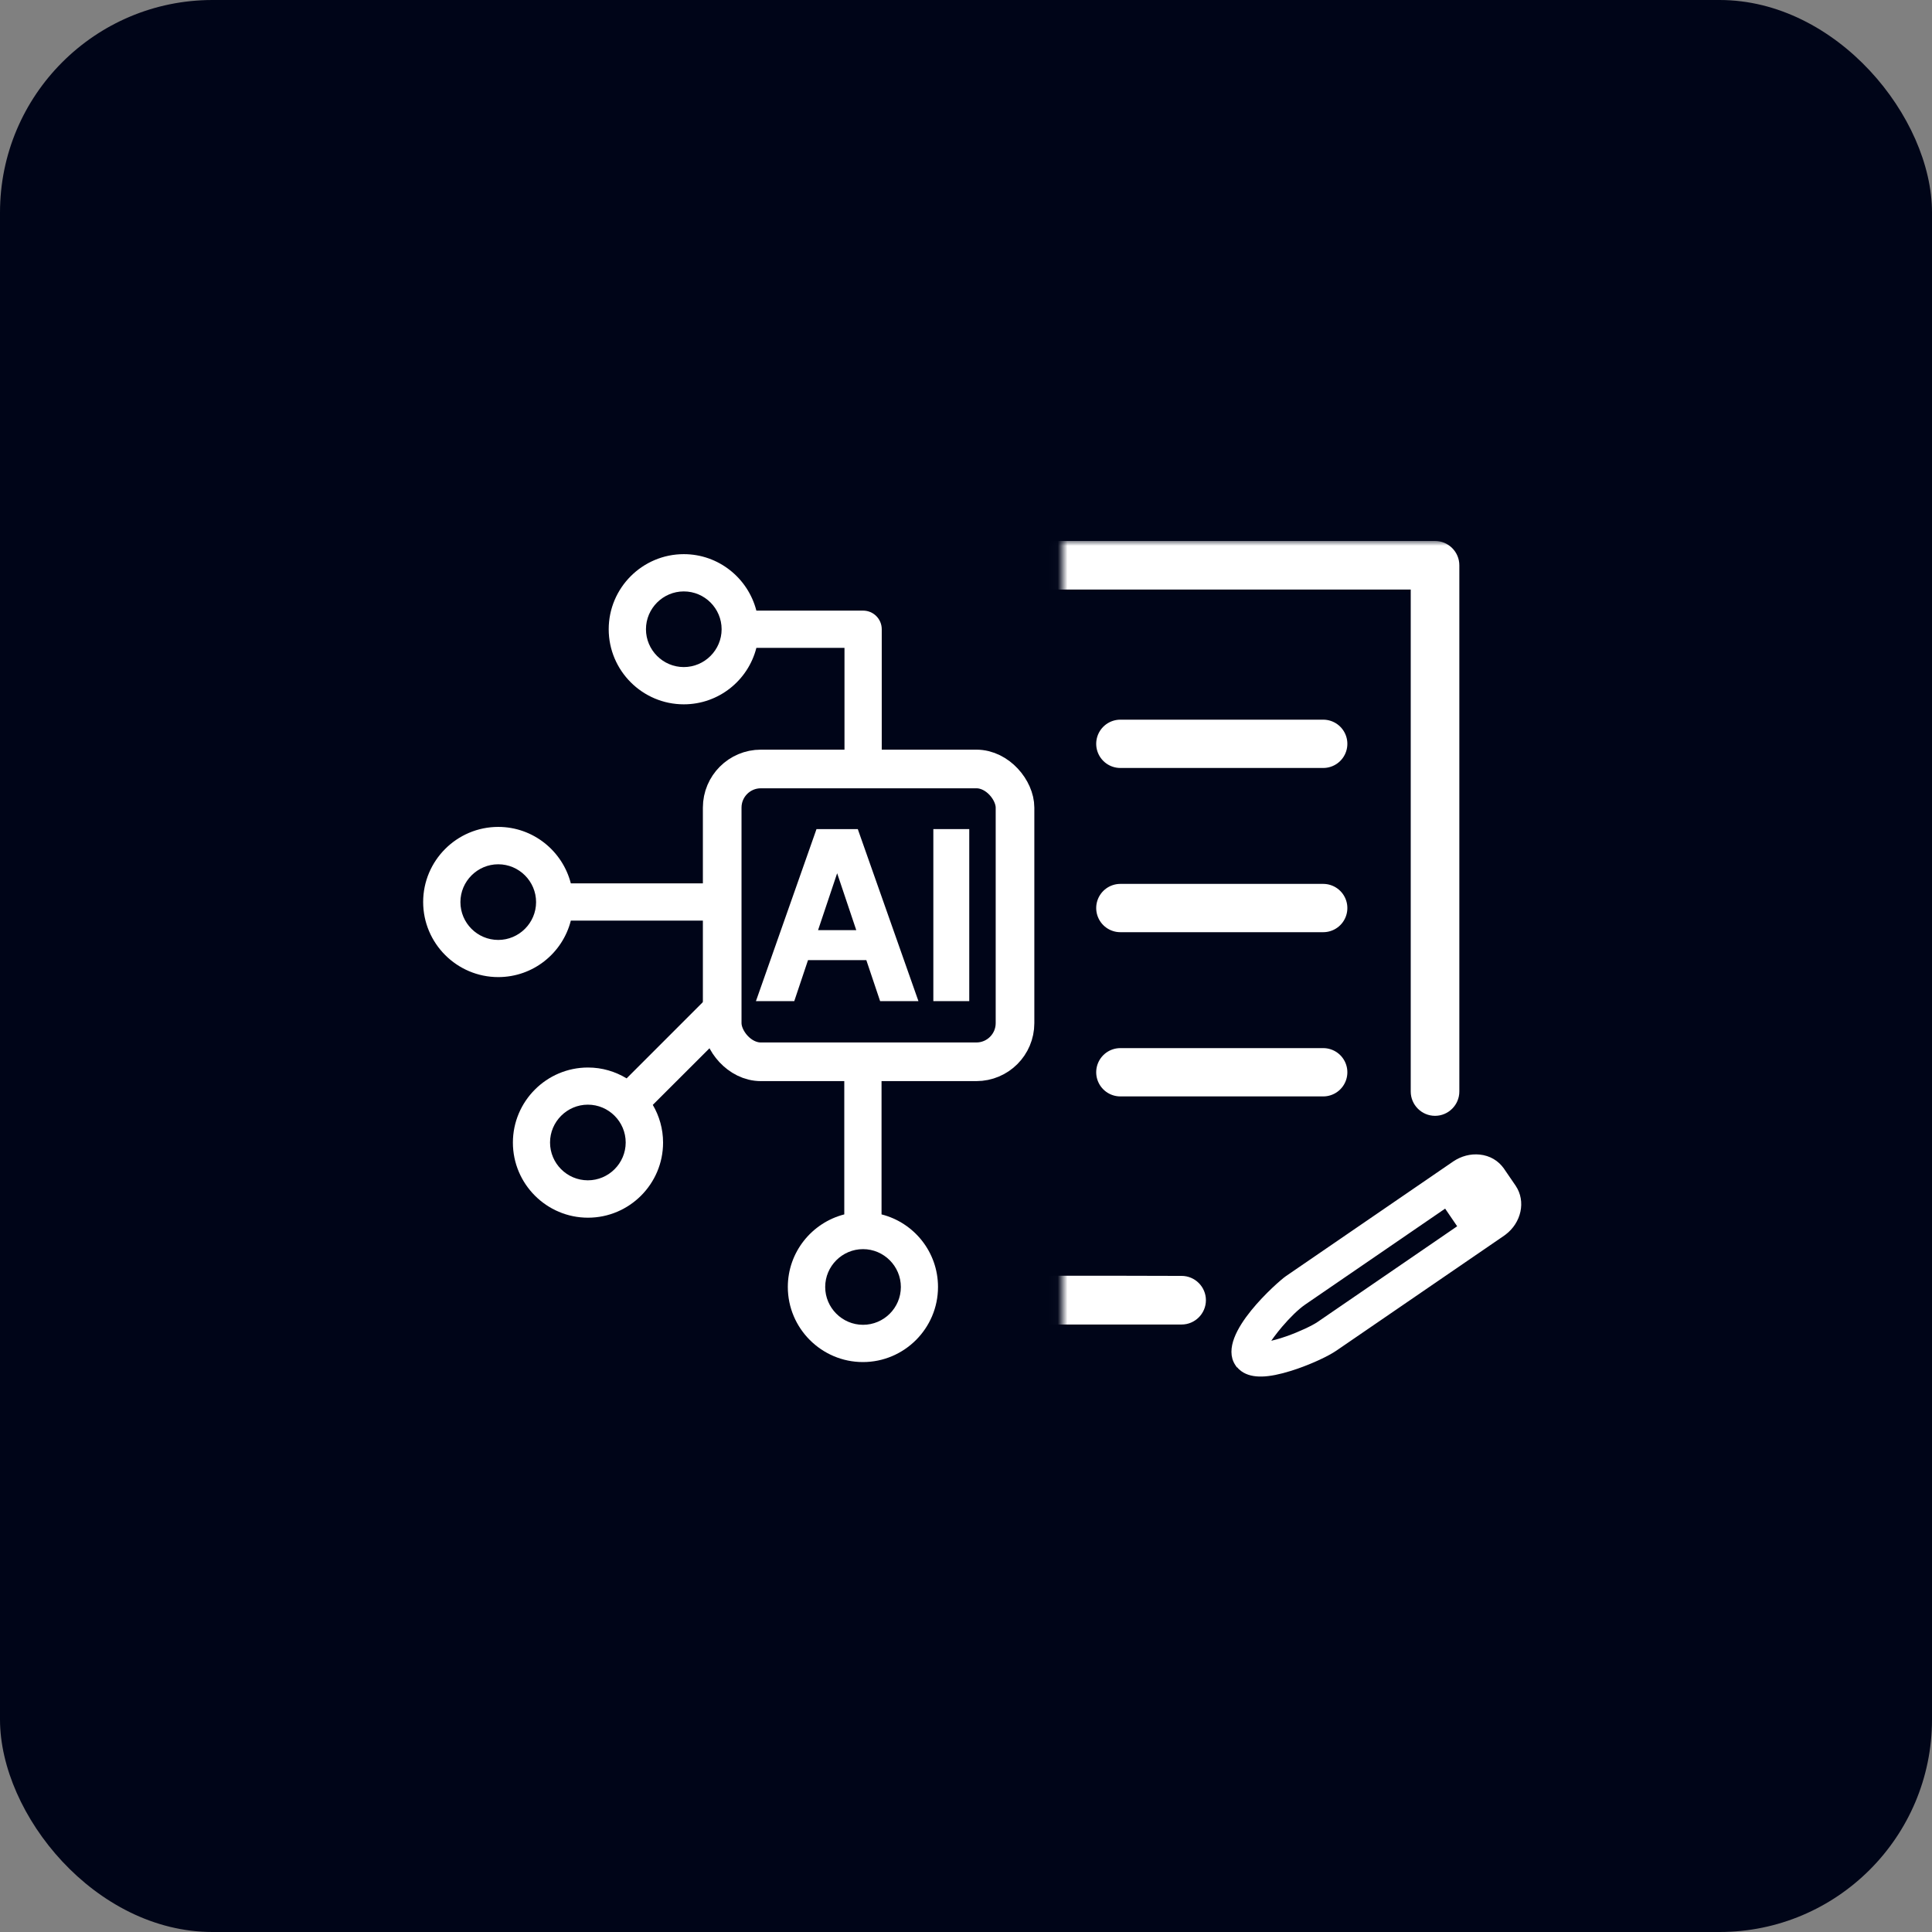 <svg width="200" height="200" viewBox="0 0 200 200" fill="none" xmlns="http://www.w3.org/2000/svg">
<rect x="0" y="0" width="200" height="200" fill="#808080" stroke="none"/>
<rect width="200" height="200" rx="22" fill="#000518"/>
<mask id="mask0_203_573" style="mask-type:alpha" maskUnits="userSpaceOnUse" x="109" y="56" width="50" height="88">
<rect width="49" height="88" transform="matrix(-1 0 0 1 158.978 56)" fill="#D9D9D9"/>
</mask>
<g mask="url(#mask0_203_573)">
<g clip-path="url(#clip0_203_573)">
<path d="M116.32 132.066H87.66V79.509H103.605C104.99 79.509 106.122 78.377 106.122 76.993V61.032H146.038V112.993C146.038 114.378 147.169 115.51 148.554 115.51C149.939 115.51 151.07 114.378 151.07 112.993V58.516C151.07 57.132 149.939 56 148.554 56H103.605C103.218 56 102.831 56.104 102.489 56.268C102.444 56.283 102.399 56.313 102.355 56.342C102.161 56.447 101.983 56.581 101.819 56.744L83.372 75.206C83.208 75.37 83.089 75.549 82.97 75.742C82.94 75.787 82.925 75.832 82.895 75.876C82.732 76.219 82.627 76.591 82.627 76.993V134.597C82.627 135.981 83.759 137.113 85.144 137.113H122.32C123.705 137.113 124.836 135.981 124.836 134.597C124.836 133.212 123.705 132.081 122.32 132.081L116.32 132.066ZM101.089 74.462H91.218L101.089 64.591V74.462Z" fill="white"/>
<path d="M150.583 120.438C151.354 119.917 152.259 119.678 153.152 119.769C154.13 119.867 154.959 120.356 155.49 121.13H155.491L156.689 122.881V122.882C157.707 124.38 157.231 126.453 155.706 127.606L155.556 127.716L138.234 139.588C137.374 140.181 135.769 140.917 134.234 141.453L133.582 141.669C132.42 142.032 131.445 142.228 130.637 142.248C129.828 142.268 129.168 142.112 128.656 141.75L128.655 141.748C128.479 141.622 128.321 141.47 128.188 141.299H128.173L128.099 141.189C127.582 140.431 127.658 139.501 128.007 138.584C128.357 137.663 129.001 136.701 129.712 135.822C131.133 134.066 132.873 132.575 133.259 132.311L150.582 120.438L150.583 120.438ZM134.984 134.833C134.225 135.354 133.322 136.255 132.537 137.177C131.922 137.9 131.393 138.618 131.07 139.152C131.442 139.095 131.962 138.981 132.67 138.761L133.262 138.564C134.64 138.08 135.972 137.438 136.509 137.073L151.193 127.008L149.666 124.769L134.984 134.833Z" fill="white" stroke="white" stroke-width="0.5"/>
<path d="M115.978 77H136.978" stroke="white" stroke-width="5" stroke-linecap="round"/>
<path d="M115.978 94H136.978" stroke="white" stroke-width="5" stroke-linecap="round"/>
<path d="M115.978 111H136.978" stroke="white" stroke-width="5" stroke-linecap="round"/>
</g>
</g>
<path d="M74.344 102.948C73.8 102.948 73.279 103.173 72.96 103.54L64.867 111.633C63.696 110.923 62.335 110.509 60.868 110.509C56.585 110.509 53.095 113.999 53.095 118.282C53.095 122.565 56.585 126.055 60.868 126.055C65.151 126.055 68.641 122.565 68.641 118.282C68.641 116.862 68.251 115.525 67.577 114.377L75.717 106.249C76.072 105.894 76.285 105.397 76.285 104.877C76.285 103.812 75.421 102.96 74.356 102.96L74.344 102.948ZM60.856 122.186C58.691 122.186 56.94 120.423 56.94 118.27C56.94 116.117 58.703 114.354 60.856 114.354C63.01 114.354 64.772 116.117 64.772 118.27C64.772 120.423 63.01 122.186 60.856 122.186Z" fill="white"/>
<path d="M70.786 72.912C74.406 72.912 77.447 70.428 78.299 67.068H87.421V77.811C87.421 78.876 88.285 79.739 89.35 79.739C90.415 79.739 91.278 78.876 91.278 77.811V65.139C91.278 64.074 90.415 63.211 89.35 63.211H78.299C77.435 59.85 74.395 57.366 70.786 57.366C66.503 57.366 63.013 60.856 63.013 65.139C63.013 69.422 66.503 72.912 70.786 72.912ZM70.786 61.223C72.951 61.223 74.702 62.986 74.702 65.139C74.702 67.292 72.939 69.055 70.786 69.055C68.633 69.055 66.87 67.292 66.87 65.139C66.87 62.986 68.633 61.223 70.786 61.223Z" fill="white"/>
<path d="M59.092 95.303H74.094C75.159 95.303 76.023 94.439 76.023 93.374C76.023 92.309 75.159 91.446 74.094 91.446H59.092C58.228 88.085 55.187 85.601 51.578 85.601C47.295 85.601 43.805 89.091 43.805 93.374C43.805 97.657 47.295 101.148 51.578 101.148C55.199 101.148 58.24 98.663 59.092 95.303ZM51.578 97.302C49.413 97.302 47.662 95.539 47.662 93.386C47.662 91.233 49.425 89.47 51.578 89.47C53.732 89.47 55.495 91.233 55.495 93.386C55.495 95.539 53.732 97.302 51.578 97.302Z" fill="white"/>
<path d="M91.257 125.714L91.257 110.711C91.257 109.646 90.393 108.783 89.329 108.783C88.264 108.783 87.4 109.646 87.4 110.711L87.4 125.714C84.04 126.577 81.555 129.618 81.555 133.227C81.555 137.51 85.046 141 89.329 141C93.612 141 97.102 137.51 97.102 133.227C97.102 129.606 94.617 126.565 91.257 125.714ZM93.257 133.227C93.257 135.392 91.494 137.143 89.34 137.143C87.187 137.143 85.424 135.38 85.424 133.227C85.424 131.073 87.187 129.31 89.34 129.31C91.494 129.31 93.257 131.073 93.257 133.227Z" fill="white"/>
<path d="M100.187 85.977V103.487H96.769V85.977H100.187Z" fill="white" stroke="white" stroke-width="0.3"/>
<path d="M88.692 85.977L88.727 86.078L94.794 103.288L94.865 103.487H91.217L91.183 103.386L89.791 99.244H83.537L82.148 103.385L82.114 103.487H78.466L78.537 103.288L84.595 86.078L84.63 85.977H88.692ZM84.477 96.439H88.849L86.661 89.927L84.477 96.439Z" fill="white" stroke="white" stroke-width="0.3"/>
<rect x="74.762" y="79.604" width="30.312" height="30.312" rx="4" stroke="white" stroke-width="4"/>
<mask id="mask1_203_573" style="mask-type:alpha" maskUnits="userSpaceOnUse" x="42" y="57" width="58" height="84">
<rect x="42" y="57" width="57.766" height="83.942" fill="#000518"/>
</mask>
<g mask="url(#mask1_203_573)">
</g>
<defs>
<clipPath id="clip0_203_573">
<rect width="92.116" height="94.26" fill="white" transform="translate(82.627 56)"/>
</clipPath>
</defs>
</svg>
